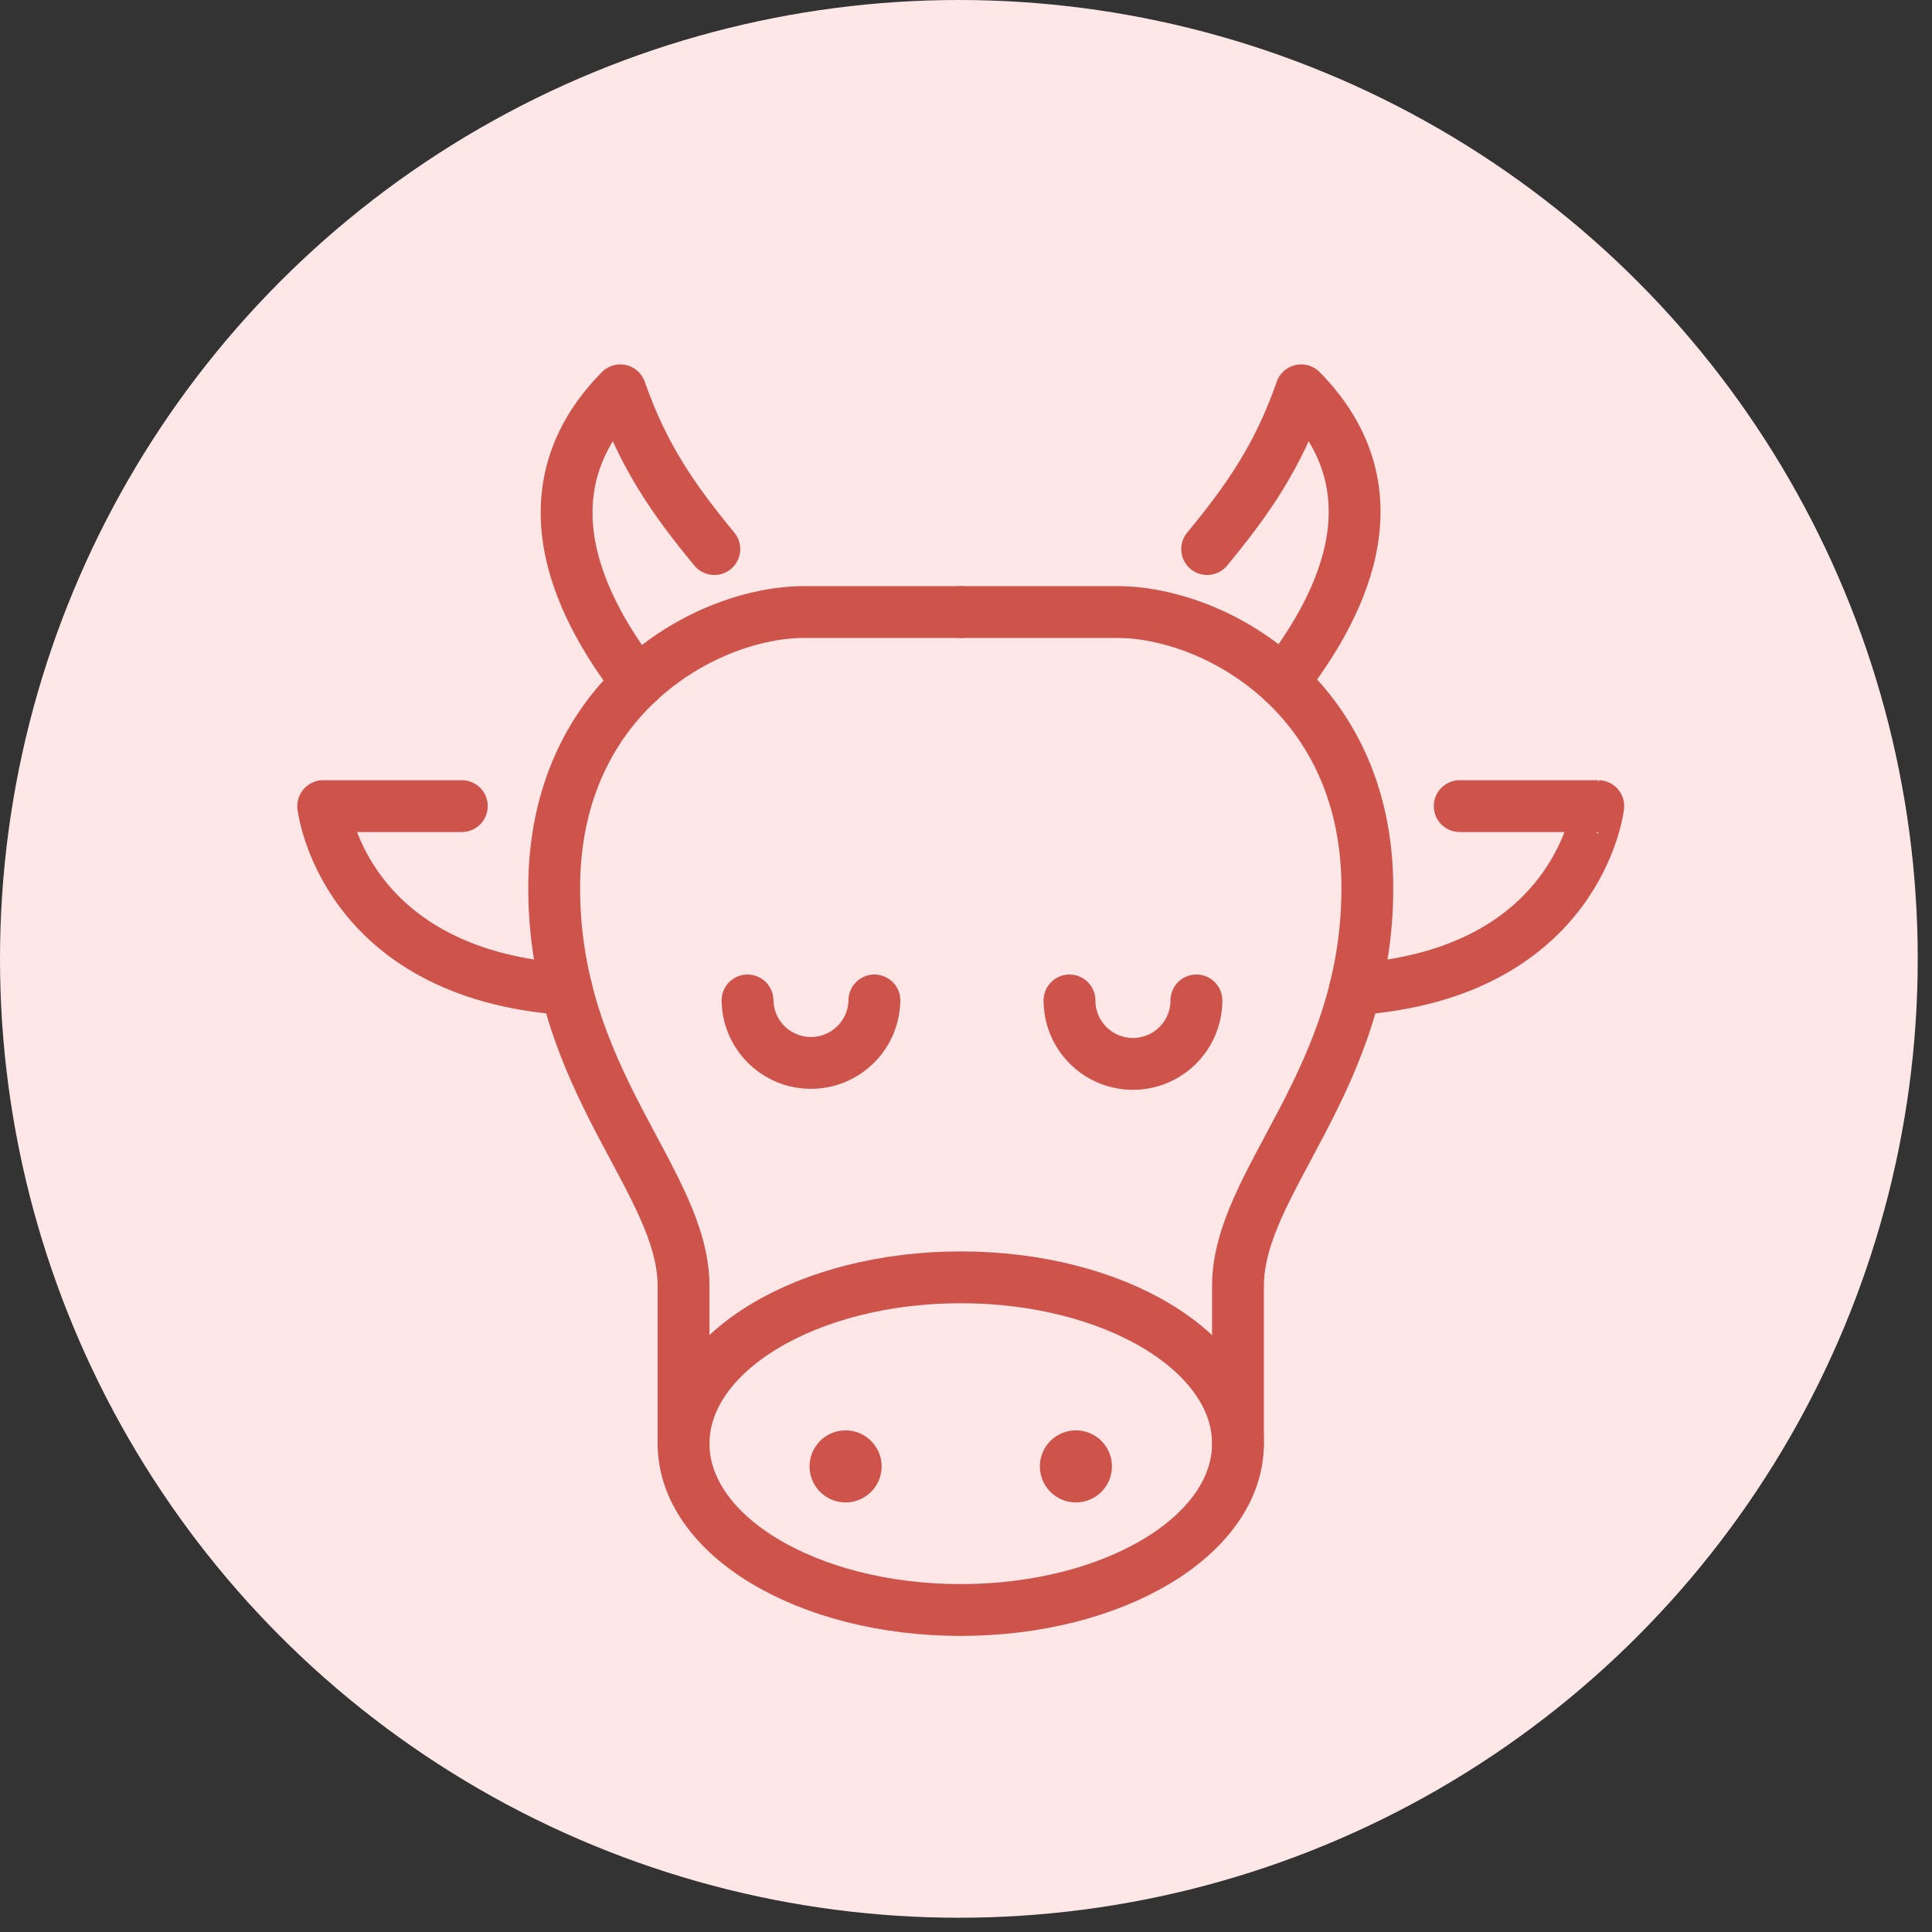 <svg width="126" height="126" viewBox="0 0 126 126" fill="none" xmlns="http://www.w3.org/2000/svg"><rect x="0" y="0" width="126" height="126" fill="#333333" stroke="none"/><circle cx="62.535" cy="62.535" r="62.535" fill="#FFE7E7"/><path d="M41.567 44.538c-2.522-3.347-8.353-11.744-1.112-19.083 1.497 4.297 3.462 7.12 6.132 10.354M30.119 52.573h-9.04s1.238 10.925 15.868 11.94M83.684 44.48c2.522-3.346 8.417-11.686 1.176-19.025-1.497 4.297-3.461 7.12-6.132 10.354m16.47 16.764h9.039S103 63.498 88.369 64.513" stroke="#CE534B" stroke-width="3.38" stroke-linecap="round" stroke-linejoin="round"/><path d="M62.658 39.916h-10.22c-6.212 0-16.296 5.362-16.296 17.998 0 12.636 8.437 19.106 8.437 25.965v10.27" stroke="#CE534B" stroke-width="3.38" stroke-linecap="round" stroke-linejoin="round"/><path d="M80.737 94.152c0 5.99-8.093 10.848-18.079 10.848-9.985 0-18.078-4.854-18.078-10.848 0-5.993 8.096-10.848 18.078-10.848 9.983 0 18.079 4.858 18.079 10.848z" stroke="#CE534B" stroke-width="3.38" stroke-linecap="round" stroke-linejoin="round"/><path d="M57.496 95.585a2.349 2.349 0 11-4.697.002 2.349 2.349 0 014.697-.002zm10.324 0a2.349 2.349 0 104.697.002 2.349 2.349 0 00-4.697-.002z" fill="#CE534B"/><path d="M57.026 65.246a4.138 4.138 0 01-8.275 0m20.999 0a4.138 4.138 0 008.276 0" stroke="#CE534B" stroke-width="3.38" stroke-linecap="round" stroke-linejoin="round"/><path d="M62.659 39.916h10.219c6.213 0 16.297 5.362 16.297 17.998 0 12.636-8.438 19.106-8.438 25.965v10.27" stroke="#CE534B" stroke-width="3.38" stroke-linecap="round" stroke-linejoin="round"/></svg>